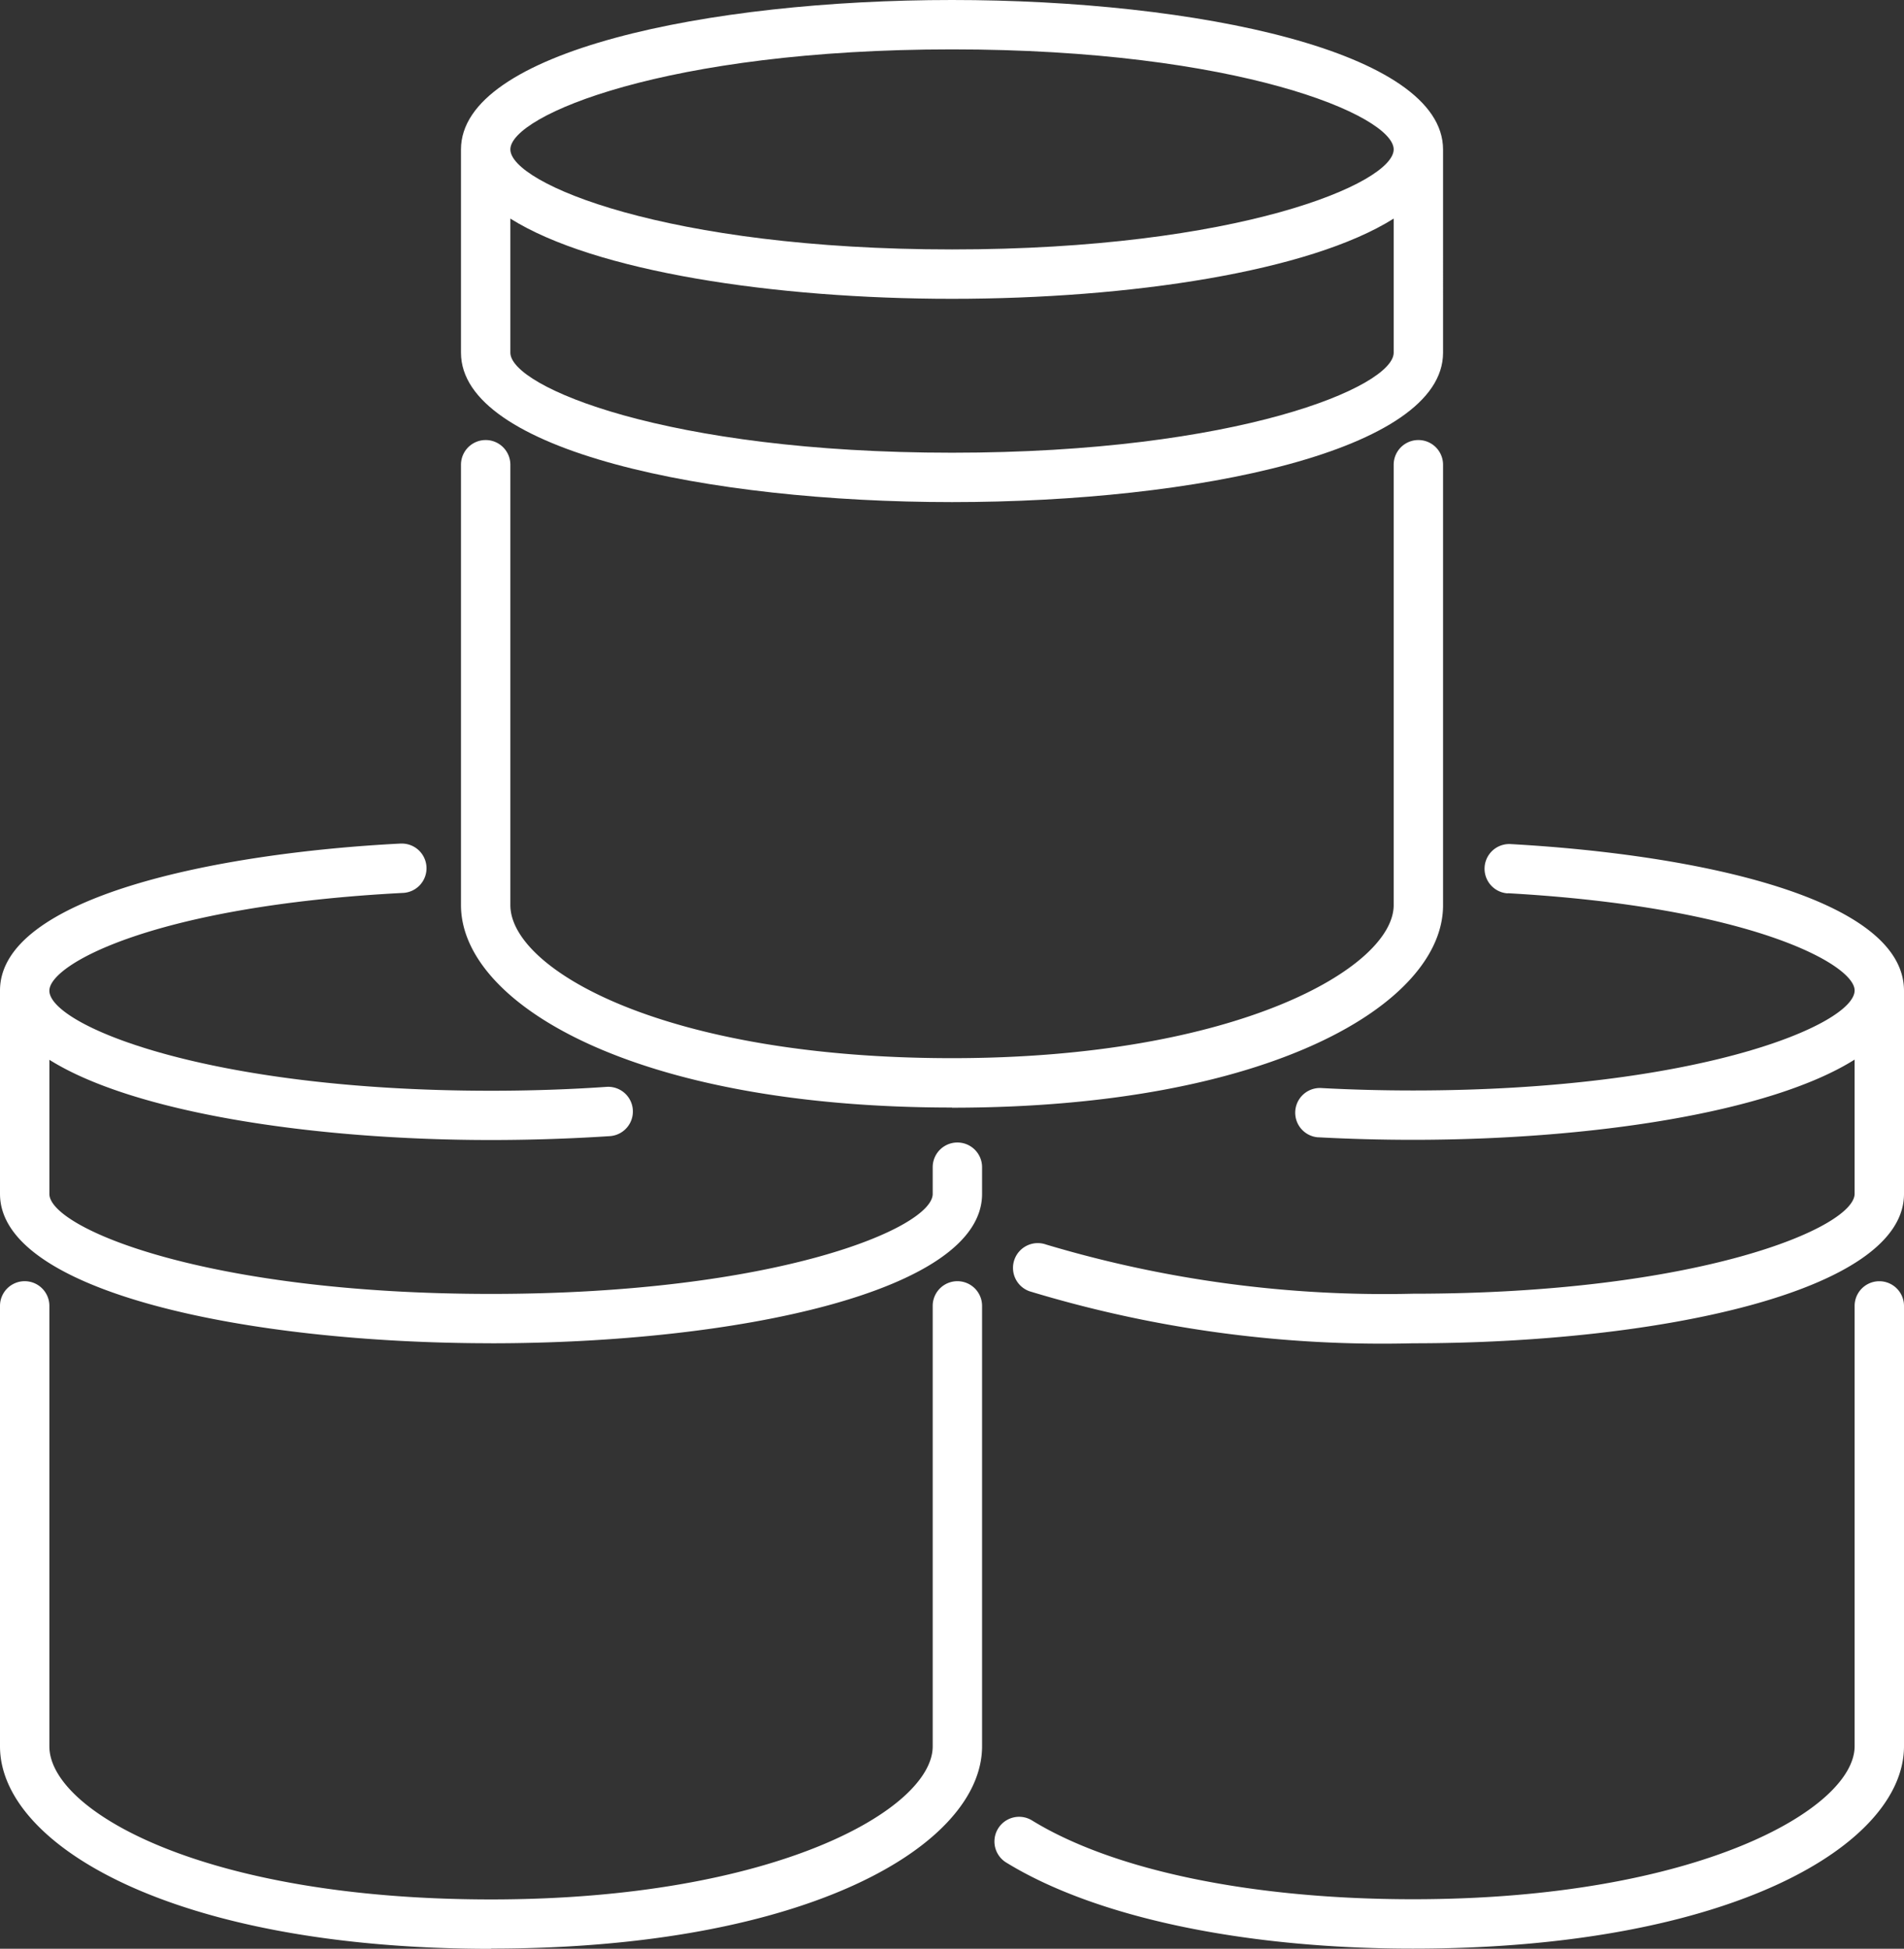 <svg id="Groupe_2019" data-name="Groupe 2019" xmlns="http://www.w3.org/2000/svg" xmlns:xlink="http://www.w3.org/1999/xlink" width="48.969" height="50.118" viewBox="0 0 48.969 50.118">
  <rect x="0" y="0" width="48.969" height="50.118" fill="#333333" stroke="none"/>
  <defs>
    <clipPath id="clip-path">
      <rect id="Rectangle_647" data-name="Rectangle 647" width="48.969" height="50.118" fill="none"/>
    </clipPath>
  </defs>
  <g id="Groupe_2018" data-name="Groupe 2018" clip-path="url(#clip-path)">
    <path id="Tracé_2573" data-name="Tracé 2573" d="M100.975,101.5c8.2,0,12.629-2.682,12.629-5.206V84.964a.635.635,0,0,0-1.27,0V96.29c0,1.609-4.045,3.936-11.359,3.936-7.412,0-11.359-2.286-11.359-3.936V84.964a.635.635,0,0,0-1.27,0V96.29c0,2.524,4.426,5.206,12.629,5.206" transform="translate(-76.49 -73.012)" fill="#fff"/>
    <path id="Tracé_2574" data-name="Tracé 2574" d="M100.975,12.913c6.276,0,12.629-1.32,12.629-3.842V3.843C113.6,1.32,107.251,0,100.975,0S88.346,1.32,88.346,3.843V9.071c0,2.522,6.353,3.842,12.629,3.842m0-1.27c-7.35,0-11.359-1.7-11.359-2.572V5.622c2.164,1.36,6.78,2.063,11.359,2.063s9.195-.7,11.359-2.063V9.071c0,.873-4.009,2.572-11.359,2.572m0-10.373c7.35,0,11.359,1.7,11.359,2.573s-4.009,2.572-11.359,2.572-11.359-1.7-11.359-2.572S93.625,1.27,100.975,1.27" transform="translate(-76.49 0)" fill="#fff"/>
    <path id="Tracé_2575" data-name="Tracé 2575" d="M12.629,262.7c8.2,0,12.629-2.682,12.629-5.206V246.171a.635.635,0,0,0-1.27,0V257.5c0,1.609-4.045,3.936-11.359,3.936-7.412,0-11.359-2.286-11.359-3.936V246.171a.635.635,0,0,0-1.27,0V257.5c0,2.524,4.426,5.206,12.629,5.206" transform="translate(0 -212.586)" fill="#fff"/>
    <path id="Tracé_2576" data-name="Tracé 2576" d="M12.629,174.515c6.276,0,12.629-1.32,12.629-3.842v-.687a.635.635,0,1,0-1.27,0v.687c0,.873-4.009,2.572-11.359,2.572s-11.359-1.7-11.359-2.572v-3.449c2.164,1.359,6.78,2.063,11.359,2.063,1.034,0,2.064-.035,3.06-.1a.635.635,0,0,0-.087-1.267c-.968.067-1.968.1-2.973.1-7.35,0-11.359-1.7-11.359-2.573,0-.69,2.749-2.186,9.1-2.515a.635.635,0,0,0-.039-1.269H10.3c-4.752.243-10.3,1.381-10.3,3.78v5.229c0,2.522,6.353,3.842,12.629,3.842" transform="translate(0 -139.968)" fill="#fff"/>
    <path id="Tracé_2577" data-name="Tracé 2577" d="M206.883,162.99c6.227.349,8.921,1.828,8.921,2.5,0,.874-4.01,2.573-11.359,2.573-.792,0-1.582-.021-2.349-.062a.635.635,0,1,0-.089,1.267h.021c.789.042,1.6.064,2.417.064,4.578,0,9.195-.7,11.359-2.063v3.449c0,.873-4.01,2.572-11.359,2.572a30.378,30.378,0,0,1-9.433-1.264.635.635,0,1,0-.432,1.2,31.219,31.219,0,0,0,9.865,1.339c6.275,0,12.629-1.32,12.629-3.842v-5.224c0-2.363-5.227-3.5-10.12-3.773a.635.635,0,0,0-.071,1.268" transform="translate(-168.105 -140.018)" fill="#fff"/>
    <path id="Tracé_2578" data-name="Tracé 2578" d="M213.979,257.5V246.177a.635.635,0,1,0-1.27,0V257.5c0,1.609-4.045,3.936-11.359,3.936-4.139,0-7.713-.741-9.808-2.033a.635.635,0,0,0-.666,1.081c2.289,1.412,6.106,2.222,10.474,2.222,8.2,0,12.629-2.682,12.629-5.206" transform="translate(-165.01 -212.591)" fill="#fff"/>
  </g>
</svg>
